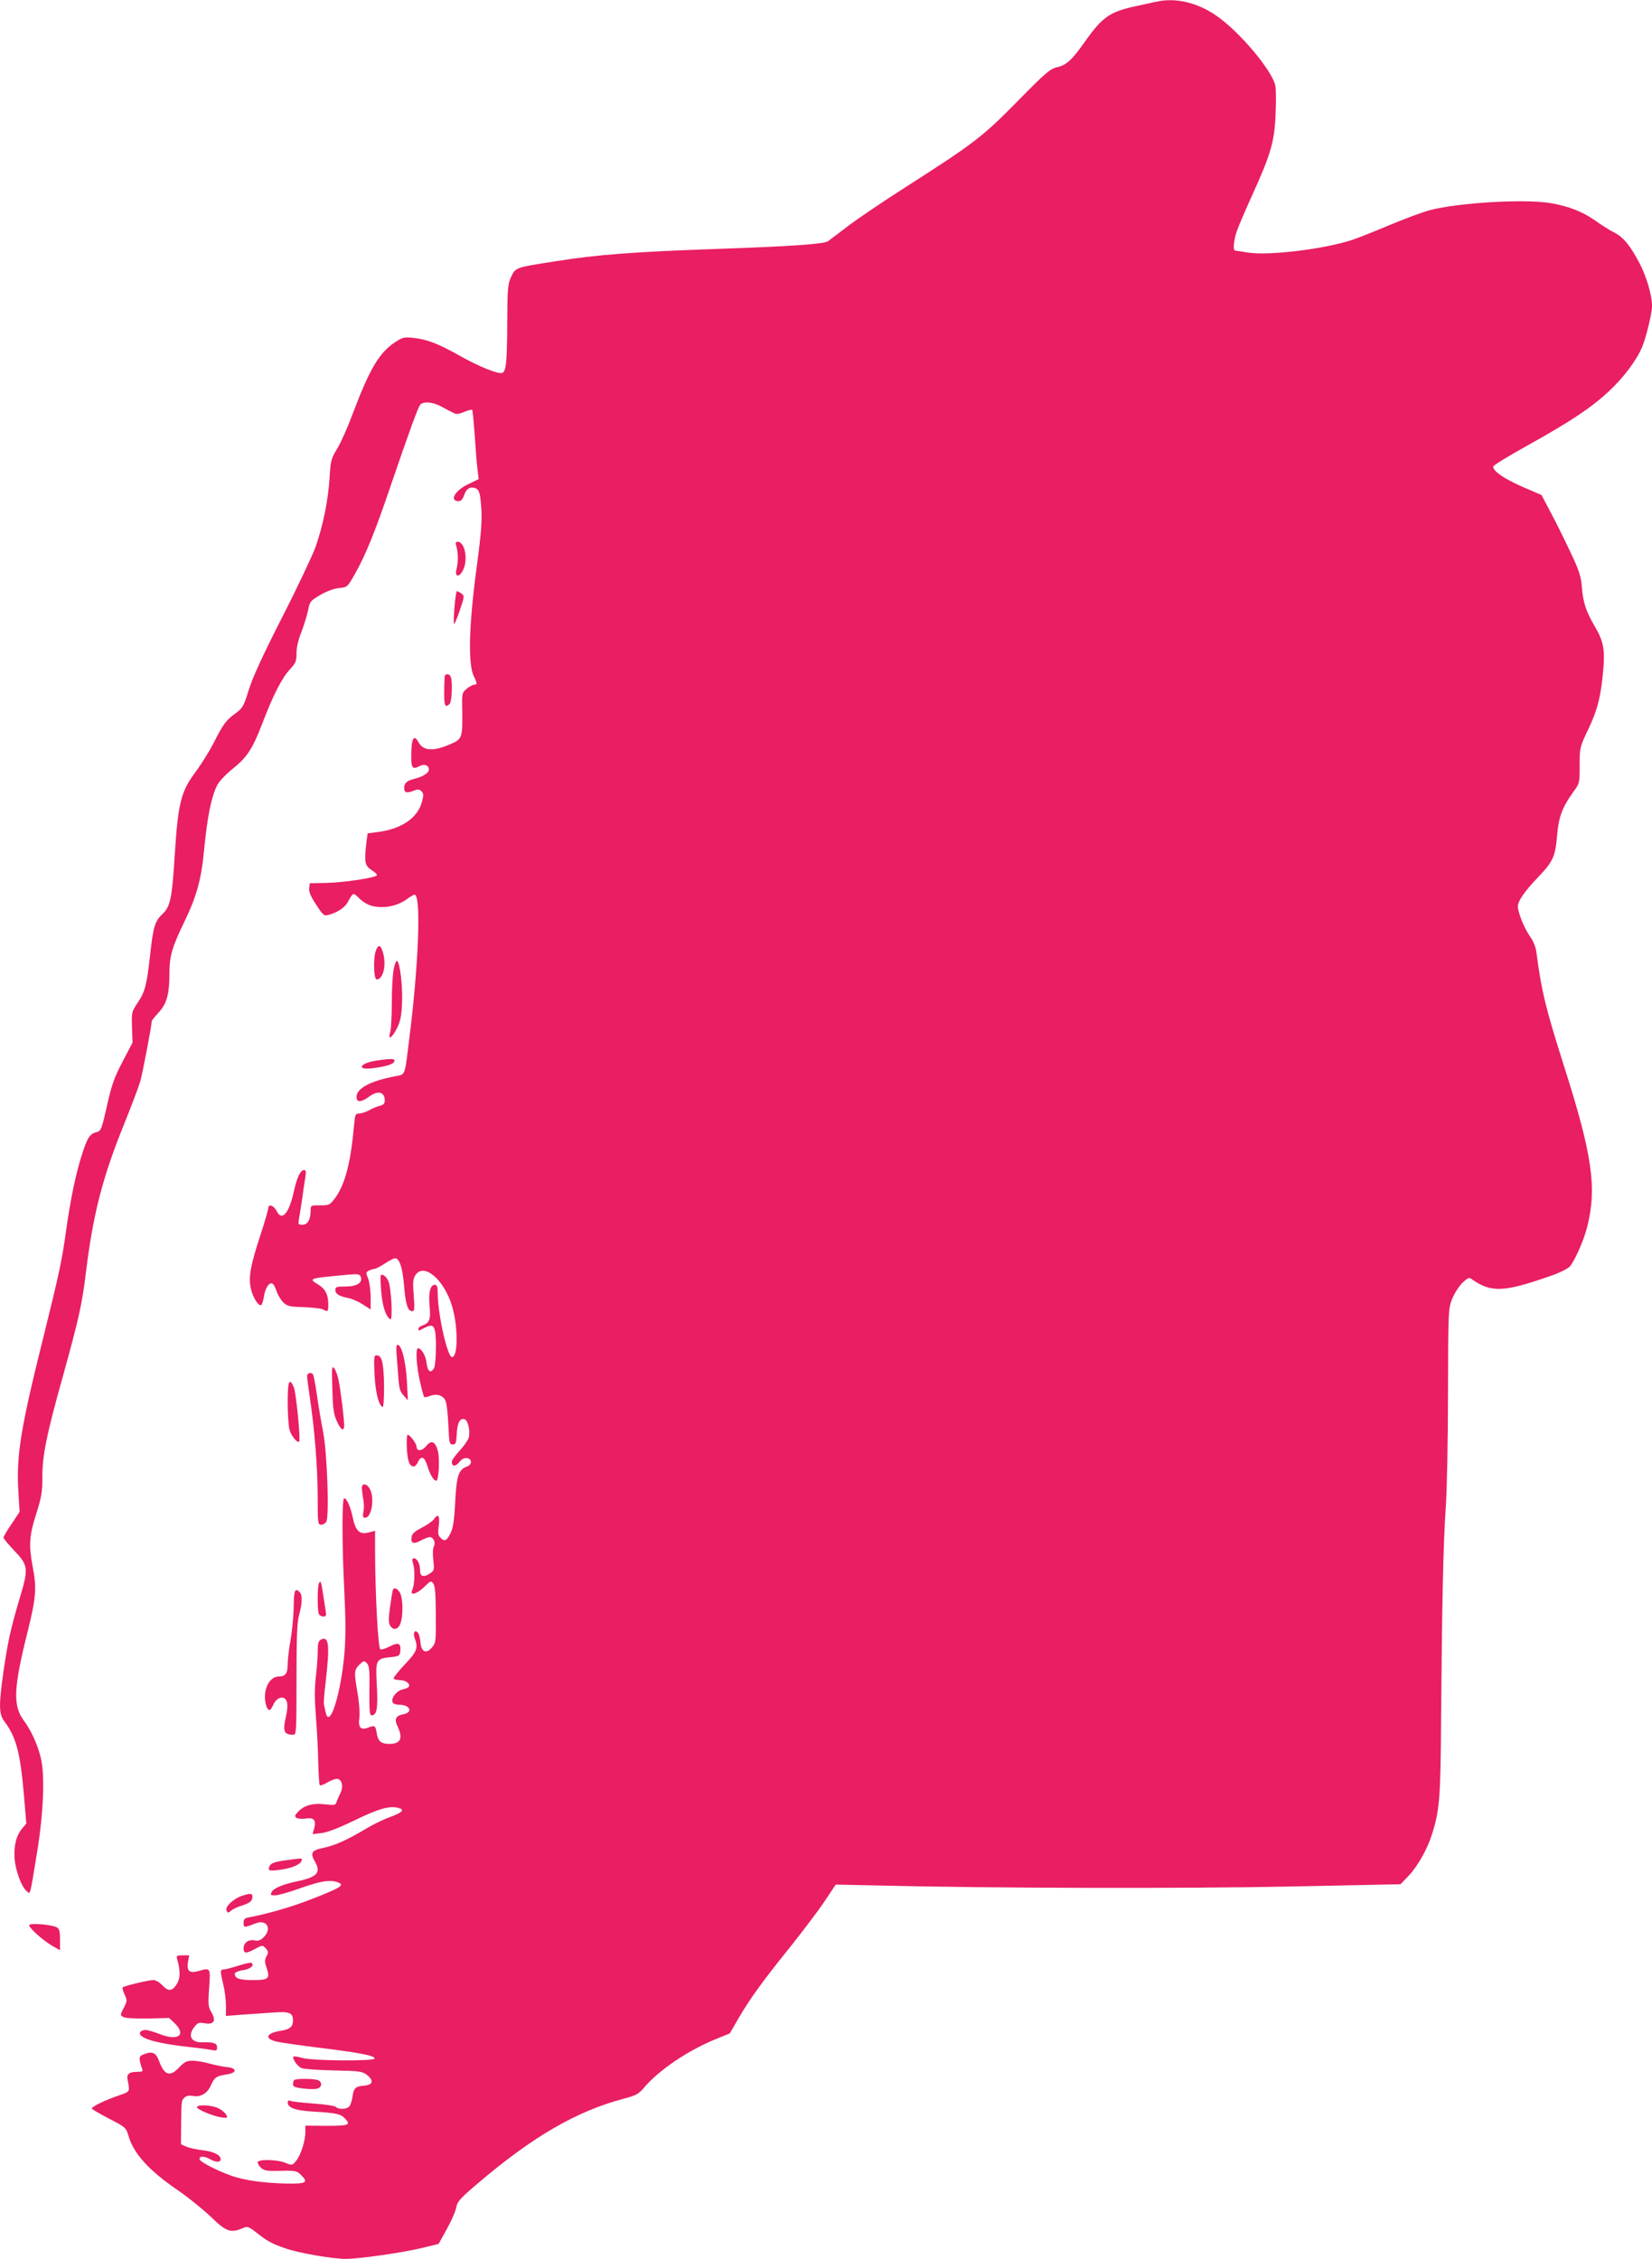 <?xml version="1.0" standalone="no"?>
<!DOCTYPE svg PUBLIC "-//W3C//DTD SVG 20010904//EN"
 "http://www.w3.org/TR/2001/REC-SVG-20010904/DTD/svg10.dtd">
<svg version="1.0" xmlns="http://www.w3.org/2000/svg"
 width="936pt" height="1280pt" viewBox="0 0 936 1280"
 preserveAspectRatio="xMidYMid meet">
<g transform="translate(0,1280) scale(0.1,-0.1)"
fill="#e91e63" stroke="none">
<path d="M6550 12790 c-19 -4 -71 -16 -115 -25 -147 -32 -189 -61 -288 -201
-73 -104 -106 -134 -158 -145 -39 -9 -64 -30 -224 -193 -200 -203 -243 -236
-635 -487 -124 -79 -270 -178 -324 -219 -54 -41 -106 -81 -115 -87 -21 -16
-210 -29 -616 -43 -482 -17 -686 -32 -931 -71 -223 -35 -223 -34 -248 -88 -19
-42 -21 -63 -22 -256 -1 -222 -6 -280 -28 -288 -22 -9 -135 37 -241 97 -121
68 -184 93 -261 101 -55 6 -62 4 -107 -25 -89 -60 -142 -149 -238 -403 -28
-76 -68 -166 -89 -200 -35 -58 -37 -69 -43 -169 -8 -125 -37 -267 -79 -387
-17 -47 -101 -226 -188 -396 -110 -216 -168 -342 -190 -413 -29 -94 -35 -104
-74 -133 -54 -38 -73 -64 -126 -170 -24 -46 -69 -119 -101 -162 -84 -112 -100
-176 -119 -472 -15 -247 -25 -292 -70 -335 -42 -39 -52 -71 -70 -235 -18 -165
-29 -206 -68 -264 -36 -54 -37 -56 -34 -142 l3 -87 -56 -107 c-46 -87 -62
-132 -85 -234 -35 -156 -37 -160 -65 -167 -37 -9 -51 -32 -83 -134 -33 -104
-62 -242 -87 -420 -24 -174 -40 -247 -125 -590 -133 -532 -158 -685 -146 -891
l7 -116 -45 -68 c-26 -37 -46 -72 -46 -78 0 -6 27 -38 59 -72 82 -85 84 -101
32 -273 -51 -174 -65 -235 -91 -411 -27 -191 -27 -244 4 -284 67 -90 90 -174
111 -412 l14 -168 -24 -29 c-34 -40 -48 -101 -42 -175 7 -68 38 -152 67 -178
23 -21 18 -39 61 225 36 223 44 434 20 530 -19 77 -54 153 -97 212 -62 83 -57
186 22 500 48 194 53 248 29 371 -23 121 -19 176 20 298 30 95 35 122 35 209
0 124 23 239 119 581 86 311 106 400 126 565 42 344 94 548 220 859 40 99 80
205 89 235 13 43 66 323 66 345 0 3 18 25 40 49 45 49 60 104 60 223 0 96 16
149 86 293 66 136 94 235 109 390 19 200 42 316 76 381 10 21 50 63 89 94 80
64 112 114 166 255 59 155 110 256 153 303 37 40 41 49 41 96 0 32 10 76 27
118 14 36 31 91 38 122 10 53 13 56 70 90 37 21 77 36 106 39 46 4 47 5 88 76
62 110 114 236 205 505 109 319 154 441 167 458 17 19 69 16 114 -8 22 -12 52
-28 67 -35 23 -13 31 -13 68 2 22 9 43 14 45 12 3 -2 9 -69 15 -149 5 -79 12
-167 16 -194 l6 -50 -60 -29 c-76 -36 -108 -96 -52 -96 12 0 22 12 30 35 12
38 39 52 69 36 15 -9 21 -26 26 -86 8 -84 4 -148 -25 -365 -44 -329 -49 -545
-15 -613 19 -38 19 -47 1 -47 -8 0 -27 -11 -42 -23 -27 -23 -27 -26 -25 -130
2 -145 -1 -155 -63 -182 -101 -45 -159 -41 -186 11 -26 47 -40 18 -40 -83 0
-67 8 -75 50 -53 25 13 50 3 50 -21 0 -19 -35 -41 -85 -53 -40 -10 -55 -24
-55 -52 0 -26 14 -30 56 -14 21 9 31 8 42 -4 13 -13 13 -21 2 -62 -26 -91
-117 -152 -251 -169 l-56 -7 -7 -51 c-13 -113 -9 -133 29 -157 19 -12 33 -25
30 -30 -8 -14 -187 -41 -285 -43 l-95 -2 -3 -28 c-3 -20 9 -48 39 -93 38 -59
45 -65 68 -59 48 12 94 41 110 71 32 58 31 58 65 25 38 -37 74 -51 130 -51 53
0 101 16 143 46 17 13 36 24 42 24 38 0 23 -397 -30 -815 -28 -222 -19 -202
-87 -215 -137 -27 -212 -68 -212 -116 0 -32 26 -31 70 1 51 38 90 29 90 -22 0
-16 -8 -24 -28 -29 -15 -4 -43 -15 -62 -26 -19 -10 -45 -18 -57 -18 -19 0 -22
-7 -27 -67 -19 -212 -51 -335 -107 -411 -30 -40 -33 -42 -85 -42 -53 0 -54 0
-54 -29 0 -52 -17 -81 -46 -81 -24 0 -26 2 -20 33 3 17 11 66 17 107 5 41 14
96 18 123 6 36 5 47 -5 47 -22 0 -41 -40 -59 -121 -27 -124 -68 -172 -97 -112
-15 31 -48 44 -48 18 0 -9 -20 -79 -45 -155 -56 -171 -68 -236 -54 -301 11
-50 44 -103 59 -94 5 3 12 26 16 51 7 46 28 78 47 71 6 -2 17 -21 24 -44 8
-22 25 -51 39 -64 23 -21 36 -24 115 -26 50 -2 99 -7 109 -13 28 -15 30 -13
30 30 0 53 -17 87 -57 111 -57 35 -57 35 168 56 57 5 67 3 73 -12 12 -33 -21
-55 -86 -55 -51 0 -58 -2 -58 -20 0 -22 21 -35 72 -45 21 -4 58 -20 83 -36
l45 -29 0 71 c0 38 -7 85 -14 104 -14 32 -13 36 4 45 10 5 25 10 32 10 7 0 33
14 58 30 25 16 51 30 57 30 26 0 43 -48 52 -152 9 -110 21 -148 47 -148 12 0
14 14 8 90 -6 74 -4 93 10 115 47 71 160 -23 206 -172 36 -116 36 -293 1 -293
-26 0 -81 245 -81 361 0 36 -4 49 -15 49 -27 0 -38 -40 -31 -120 7 -81 0 -97
-46 -113 -10 -4 -18 -11 -18 -18 0 -6 3 -9 8 -7 4 2 19 10 34 17 48 24 58 4
58 -111 0 -55 -5 -108 -10 -119 -19 -34 -37 -22 -43 26 -4 43 -29 85 -49 85
-15 0 -8 -107 12 -191 10 -45 21 -83 23 -85 2 -3 17 0 33 6 37 14 70 5 86 -23
8 -12 15 -71 18 -137 5 -107 6 -115 25 -115 18 0 20 8 23 62 3 63 19 90 46 80
18 -7 31 -67 22 -103 -4 -14 -27 -47 -51 -73 -25 -27 -45 -55 -45 -64 0 -28
20 -29 42 -2 13 16 28 25 42 23 31 -4 33 -36 2 -48 -48 -18 -59 -50 -67 -201
-5 -103 -12 -148 -26 -176 -21 -44 -35 -50 -57 -27 -14 13 -16 27 -10 70 7 57
-4 70 -28 35 -8 -11 -39 -33 -69 -48 -39 -20 -55 -35 -57 -52 -6 -36 10 -43
51 -21 20 11 44 20 52 20 21 0 35 -32 23 -53 -6 -11 -7 -43 -3 -77 6 -53 5
-59 -16 -74 -38 -26 -59 -21 -59 15 0 37 -16 69 -35 69 -11 0 -11 -7 -3 -37
10 -38 7 -113 -7 -145 -13 -32 27 -20 68 19 36 36 39 37 52 20 10 -14 14 -60
14 -177 1 -155 1 -159 -23 -187 -33 -37 -60 -23 -64 33 -2 21 -8 45 -14 52
-18 21 -30 -1 -18 -32 20 -54 13 -74 -55 -146 -36 -38 -65 -74 -65 -80 0 -5
15 -10 34 -10 34 0 63 -21 52 -38 -3 -5 -19 -12 -35 -15 -33 -7 -66 -48 -57
-72 3 -9 18 -15 39 -15 61 0 79 -44 21 -54 -43 -9 -52 -28 -30 -72 30 -65 15
-96 -49 -96 -46 0 -64 16 -71 63 -7 42 -10 44 -50 29 -41 -16 -56 2 -48 59 3
26 -1 85 -10 136 -21 120 -20 132 10 162 24 24 27 24 42 9 14 -14 17 -38 15
-156 -1 -114 1 -140 12 -140 30 0 37 39 30 169 -8 147 -6 152 79 161 47 5 51
7 54 34 5 44 -11 52 -59 27 -23 -12 -47 -20 -54 -17 -13 4 -29 309 -30 546 l0
126 -37 -10 c-50 -13 -73 8 -89 83 -13 62 -34 111 -49 111 -13 0 -13 -257 1
-532 8 -164 8 -254 0 -352 -21 -230 -85 -430 -106 -328 -4 15 -8 35 -10 45 -2
9 3 70 11 135 23 200 17 255 -28 231 -14 -8 -18 -22 -18 -67 0 -31 -5 -97 -11
-147 -7 -64 -7 -128 1 -225 6 -74 12 -190 13 -257 2 -67 5 -125 9 -129 4 -3
22 3 41 15 19 11 44 21 55 21 30 0 40 -44 19 -84 -8 -17 -18 -39 -21 -49 -5
-16 -13 -17 -65 -11 -69 8 -118 -6 -152 -42 -20 -21 -21 -27 -9 -35 8 -5 31
-7 51 -4 47 8 62 -9 49 -55 l-9 -33 51 6 c34 4 98 29 187 72 135 66 196 83
246 71 40 -10 26 -26 -42 -51 -34 -12 -93 -40 -130 -62 -115 -69 -187 -101
-251 -114 -68 -14 -76 -28 -47 -79 35 -61 11 -87 -100 -110 -81 -17 -134 -39
-146 -61 -8 -17 -6 -19 20 -19 16 0 80 18 141 40 112 40 165 49 208 36 50 -16
30 -30 -137 -95 -113 -45 -254 -86 -363 -106 -22 -4 -28 -11 -28 -31 0 -28 3
-28 68 -3 62 25 95 -28 47 -77 -20 -20 -32 -24 -54 -19 -32 7 -61 -14 -61 -45
0 -30 14 -31 62 -5 45 24 46 24 63 5 16 -18 17 -23 5 -45 -11 -20 -11 -32 0
-64 21 -64 12 -71 -78 -71 -76 0 -102 9 -102 36 0 7 20 16 46 20 42 6 66 26
50 41 -3 4 -37 -3 -74 -15 -37 -12 -75 -22 -84 -22 -21 0 -22 -7 -3 -85 8 -33
15 -86 15 -119 l0 -59 93 7 c50 3 129 9 174 12 93 7 113 -1 113 -46 0 -34 -17
-49 -67 -57 -85 -13 -99 -45 -25 -62 26 -6 139 -22 252 -36 219 -27 307 -44
302 -60 -4 -15 -346 -13 -406 3 -27 7 -50 11 -53 9 -10 -10 22 -57 46 -66 14
-6 97 -11 183 -13 141 -3 159 -5 185 -24 42 -32 37 -58 -12 -62 -51 -4 -61
-14 -68 -63 -3 -22 -11 -46 -17 -54 -15 -18 -61 -20 -77 -4 -6 6 -62 15 -125
19 -62 5 -121 11 -131 15 -12 5 -17 2 -17 -9 0 -29 42 -45 140 -51 133 -8 158
-13 181 -36 40 -40 27 -45 -101 -45 l-120 1 0 -36 c0 -51 -27 -134 -53 -164
-21 -26 -23 -26 -59 -11 -48 20 -158 22 -158 3 0 -8 9 -22 20 -32 17 -15 35
-18 110 -16 85 2 92 0 116 -24 43 -43 29 -50 -87 -48 -126 3 -232 18 -305 43
-85 30 -184 81 -184 96 0 18 28 17 60 -1 33 -19 60 -19 60 0 0 24 -41 44 -105
51 -33 4 -74 13 -90 20 l-30 14 1 110 c2 140 1 136 19 154 10 10 26 13 50 9
43 -7 81 16 100 61 19 44 32 53 88 61 61 9 62 36 2 42 -22 2 -65 11 -95 19
-30 9 -73 16 -96 17 -36 0 -47 -5 -77 -36 -54 -58 -86 -48 -117 37 -17 45 -38
54 -84 36 -24 -9 -27 -15 -24 -38 3 -15 9 -35 13 -44 6 -15 2 -18 -26 -18 -48
0 -63 -12 -56 -46 13 -69 16 -65 -53 -89 -74 -25 -150 -62 -150 -73 0 -4 44
-29 97 -57 92 -47 97 -52 109 -92 29 -105 116 -201 283 -315 58 -40 142 -108
186 -150 86 -84 112 -93 180 -64 28 12 33 10 79 -26 59 -47 90 -64 165 -89 75
-26 265 -59 339 -59 79 0 335 37 442 64 l85 21 47 85 c26 47 50 102 53 122 6
33 22 51 121 135 312 266 560 410 829 481 71 19 84 26 118 67 82 95 239 202
392 266 l90 37 46 80 c65 112 136 211 294 407 75 94 164 212 198 263 l62 93
235 -5 c635 -16 1748 -18 2340 -6 l625 13 46 48 c50 52 107 153 132 234 44
140 49 202 52 675 5 626 12 969 26 1173 7 94 13 388 13 652 1 472 2 481 24
536 12 30 38 70 57 89 30 29 38 33 53 22 110 -78 182 -75 447 18 50 17 98 41
109 53 29 34 82 154 100 230 54 219 27 406 -133 907 -104 328 -128 427 -156
644 -4 30 -18 64 -35 88 -33 45 -70 137 -70 172 0 31 39 87 115 166 84 88 97
116 107 234 9 108 29 161 93 250 35 48 35 49 35 149 0 101 0 102 50 207 53
112 72 190 85 350 8 101 -2 151 -49 230 -49 84 -66 134 -73 218 -5 66 -14 95
-67 207 -34 72 -84 173 -112 225 l-50 95 -109 47 c-104 46 -165 88 -165 114 0
7 87 60 193 119 245 136 365 216 466 311 81 76 155 175 185 248 23 55 56 192
56 232 0 62 -32 169 -73 247 -53 99 -89 142 -140 169 -23 11 -73 42 -110 69
-74 52 -154 82 -257 99 -151 23 -510 2 -676 -40 -42 -11 -144 -49 -228 -84
-83 -35 -178 -73 -211 -84 -157 -53 -477 -92 -595 -73 -36 6 -68 11 -72 11
-13 0 -9 54 8 106 9 27 49 121 89 209 105 231 126 303 132 456 3 69 3 142 -1
162 -16 86 -207 312 -337 400 -109 74 -230 102 -339 77z"/>
<path d="M2586 9703 c10 -36 11 -90 0 -130 -11 -48 20 -45 41 4 25 61 5 153
-34 153 -12 0 -13 -6 -7 -27z"/>
<path d="M2575 9359 c-4 -49 -5 -92 -3 -95 3 -2 18 32 33 77 27 79 27 83 9 96
-10 7 -21 13 -25 13 -4 0 -10 -41 -14 -91z"/>
<path d="M2519 8963 c-6 -160 -2 -182 29 -151 12 12 17 124 6 152 -8 22 -34
20 -35 -1z"/>
<path d="M2130 7414 c-16 -41 -13 -164 4 -164 36 0 56 77 37 148 -13 48 -27
54 -41 16z"/>
<path d="M2231 7310 c-6 -28 -11 -113 -11 -188 0 -75 -4 -152 -9 -170 -15 -50
9 -36 39 23 19 39 25 69 28 144 4 93 -12 226 -28 236 -5 3 -13 -18 -19 -45z"/>
<path d="M2132 6790 c-89 -13 -116 -53 -29 -44 78 9 124 22 131 39 6 17 -13
18 -102 5z"/>
<path d="M2157 5572 c-2 -4 -1 -45 3 -92 7 -82 26 -140 51 -156 16 -10 6 181
-11 218 -13 27 -36 43 -43 30z"/>
<path d="M2246 5138 c2 -24 6 -83 10 -131 5 -75 10 -92 31 -115 l24 -27 -6
115 c-7 112 -30 200 -53 200 -5 0 -8 -19 -6 -42z"/>
<path d="M2122 5013 c5 -101 22 -172 45 -186 6 -4 9 44 9 121 -2 131 -12 172
-43 172 -14 0 -15 -13 -11 -107z"/>
<path d="M1883 4930 c3 -110 7 -144 25 -182 22 -51 42 -63 42 -25 0 38 -20
199 -31 253 -5 28 -17 60 -25 70 -14 17 -15 6 -11 -116z"/>
<path d="M1740 5002 c0 -10 7 -63 15 -118 27 -177 45 -404 45 -566 0 -150 1
-158 20 -158 10 0 24 8 29 18 17 32 5 385 -18 507 -12 61 -28 157 -36 214 -8
57 -18 107 -21 112 -10 16 -34 9 -34 -9z"/>
<path d="M1630 4853 c0 -65 5 -134 10 -154 9 -34 45 -78 55 -68 9 9 -17 275
-30 307 -26 60 -35 37 -35 -85z"/>
<path d="M2305 4594 c4 -74 15 -104 40 -104 6 0 17 11 23 25 19 41 39 30 56
-29 15 -49 40 -86 51 -74 12 12 16 127 6 166 -15 55 -37 64 -67 27 -23 -29
-54 -30 -54 -2 0 17 -38 67 -50 67 -5 0 -7 -34 -5 -76z"/>
<path d="M2050 4368 c1 -13 4 -41 8 -63 5 -22 5 -55 1 -72 -5 -28 -3 -33 11
-33 35 0 53 109 27 160 -17 34 -47 39 -47 8z"/>
<path d="M1806 3825 c-8 -21 -8 -148 0 -169 3 -9 15 -16 26 -16 16 0 18 5 13
33 -3 17 -9 61 -15 96 -10 70 -14 80 -24 56z"/>
<path d="M2225 3788 c-2 -7 -9 -50 -15 -94 -9 -61 -9 -87 -1 -103 17 -32 47
-27 60 10 17 48 14 150 -5 177 -17 25 -33 28 -39 10z"/>
<path d="M1664 3692 c-1 -53 -9 -137 -18 -187 -9 -49 -16 -110 -16 -136 0 -51
-13 -69 -50 -69 -40 0 -72 -41 -78 -98 -4 -46 9 -92 26 -92 4 0 14 15 22 33
21 44 66 51 76 11 4 -15 2 -49 -5 -76 -20 -89 -13 -108 40 -108 18 0 19 11 19
313 0 243 3 324 15 367 18 67 19 112 3 128 -27 27 -33 11 -34 -86z"/>
<path d="M1630 2260 c-74 -9 -97 -18 -104 -37 -10 -25 0 -27 75 -16 64 10 109
33 109 55 0 9 1 9 -80 -2z"/>
<path d="M1373 2058 c-49 -16 -98 -61 -90 -83 7 -16 9 -16 25 -3 9 9 35 21 57
28 50 16 65 27 65 51 0 21 -9 22 -57 7z"/>
<path d="M166 1892 c-7 -12 77 -88 133 -120 l41 -23 0 60 c0 48 -4 62 -19 70
-28 15 -147 25 -155 13z"/>
<path d="M1004 1698 c18 -65 18 -106 0 -137 -27 -45 -49 -48 -83 -12 -17 18
-39 31 -53 31 -28 -1 -165 -33 -173 -42 -3 -3 2 -21 11 -40 15 -33 15 -37 -5
-76 -21 -41 -21 -41 -2 -52 11 -6 71 -9 140 -8 l119 3 31 -29 c67 -65 23 -102
-76 -65 -32 12 -67 23 -78 25 -25 6 -50 -10 -41 -25 18 -28 111 -52 282 -71
50 -5 105 -13 122 -16 28 -6 32 -4 32 15 0 23 -21 30 -82 28 -65 -2 -86 37
-47 87 19 24 26 27 59 21 52 -9 66 14 38 62 -18 30 -20 44 -13 138 8 117 9
116 -64 95 -48 -13 -64 2 -56 52 l7 38 -37 0 c-34 0 -37 -2 -31 -22z"/>
<path d="M1667 1013 c-4 -3 -7 -14 -7 -24 0 -13 12 -18 59 -24 33 -4 69 -4 80
0 28 9 27 41 -1 49 -31 8 -123 8 -131 -1z"/>
<path d="M1116 861 c-7 -11 88 -52 137 -59 37 -5 39 -4 28 15 -5 11 -26 28
-45 37 -36 17 -111 22 -120 7z"/>
</g>
</svg>
